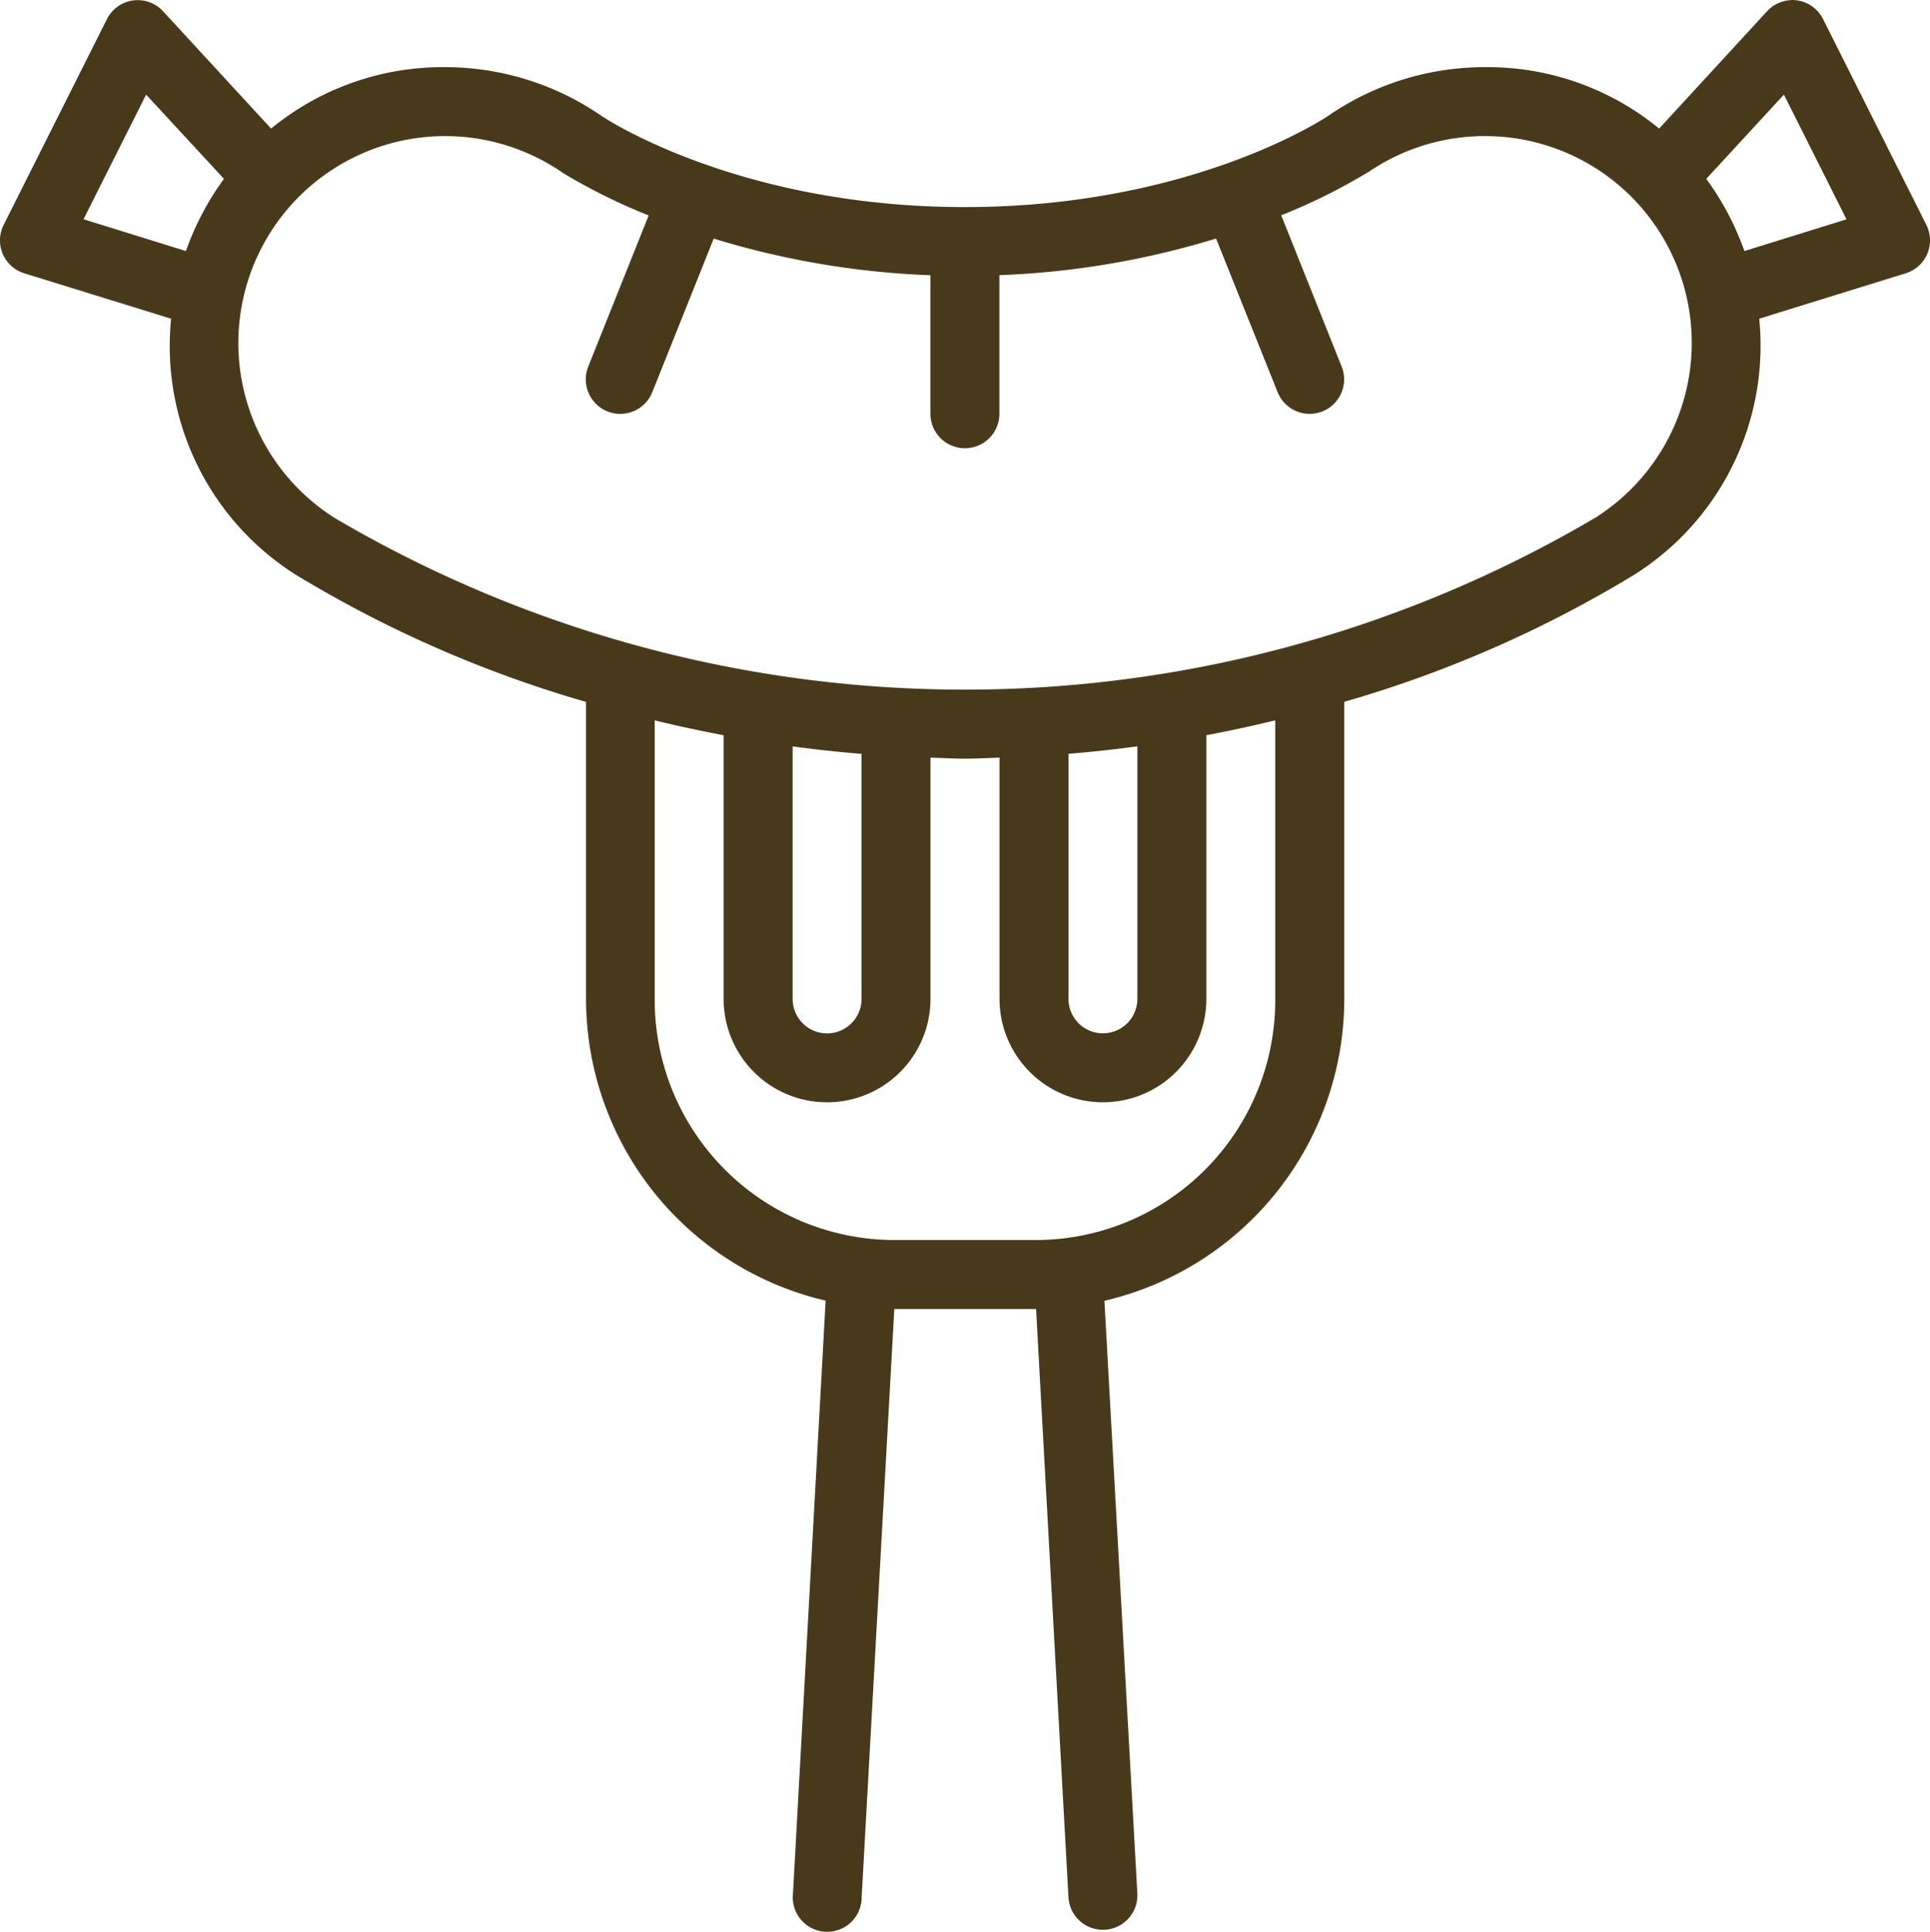 <svg xmlns="http://www.w3.org/2000/svg" width="100.846" height="100.923" viewBox="0 0 100.846 100.923">
  <g id="layer1" transform="translate(-1.059 -281.132)">
    <path id="path12096" d="M94.718,281.133a1.683,1.683,0,0,0-.183.014,1.8,1.8,0,0,0-1.154.584l-5.628,6.117a14.13,14.13,0,0,0-9.131-3.208,14.416,14.416,0,0,0-8.136,2.526c-.014.014-7.024,4.781-19,4.784S32.5,287.195,32.48,287.18a14.4,14.4,0,0,0-8.125-2.54,14.147,14.147,0,0,0-9.131,3.208l-5.639-6.121a1.8,1.8,0,0,0-2.937.4l-5.4,10.757a1.8,1.8,0,0,0,1.08,2.525L10,297.781a14.125,14.125,0,0,0,6.5,13.366A62.557,62.557,0,0,0,31.681,317.8v15.515A16.2,16.2,0,0,0,44.2,349.076l-1.706,30.965a1.8,1.8,0,1,0,3.588.2l1.706-30.725c.034,0,.068,0,.1,0h7.207c.034,0,.068,0,.1,0l1.692,30.725a1.8,1.8,0,1,0,3.6-.2l-1.72-30.957A16.2,16.2,0,0,0,71.3,333.31V317.795a62.352,62.352,0,0,0,15.167-6.648,14.14,14.14,0,0,0,6.514-13.366l7.658-2.374a1.8,1.8,0,0,0,1.076-2.525l-5.4-10.757a1.8,1.8,0,0,0-1.6-.992ZM8.695,286.075l4.066,4.4a14.637,14.637,0,0,0-1.987,3.771l-5.35-1.66Zm85.577,0,3.271,6.514-5.336,1.657a14.648,14.648,0,0,0-1.991-3.771ZM24.34,288.242a10.818,10.818,0,0,1,6.1,1.9v.014h.014a30.417,30.417,0,0,0,4.5,2.23l-3.159,7.9a1.8,1.8,0,1,0,3.349,1.33l3.208-8.02a44.13,44.13,0,0,0,11.323,1.914v7.235a1.8,1.8,0,0,0,3.605,0v-7.239A44.129,44.129,0,0,0,64.6,293.592l3.215,8.023a1.8,1.8,0,1,0,3.349-1.33l-3.159-7.907a30.418,30.418,0,0,0,4.513-2.237h.014a10.778,10.778,0,0,1,6.089-1.9,10.8,10.8,0,0,1,5.892,19.874v.014H84.5a64.923,64.923,0,0,1-66.034.014v-.014h-.014a10.811,10.811,0,0,1,5.888-19.888Zm10.929,30.521q1.738.426,3.6.777v13.771a5.4,5.4,0,1,0,10.809,0v-12.6c.6.014,1.193.054,1.808.054s1.2-.034,1.8-.054v12.6a5.4,5.4,0,1,0,10.806,0V319.54q1.862-.354,3.6-.777v14.548a12.528,12.528,0,0,1-12.6,12.6H47.886a12.543,12.543,0,0,1-12.617-12.6Zm7.207,1.361q1.758.239,3.6.391v12.8a1.8,1.8,0,1,1-3.6,0Zm18.013,0v13.187a1.8,1.8,0,1,1-3.6,0v-12.8q1.844-.151,3.6-.391Z" transform="translate(0 0)" fill="#48391a"/>
  </g>
</svg>

